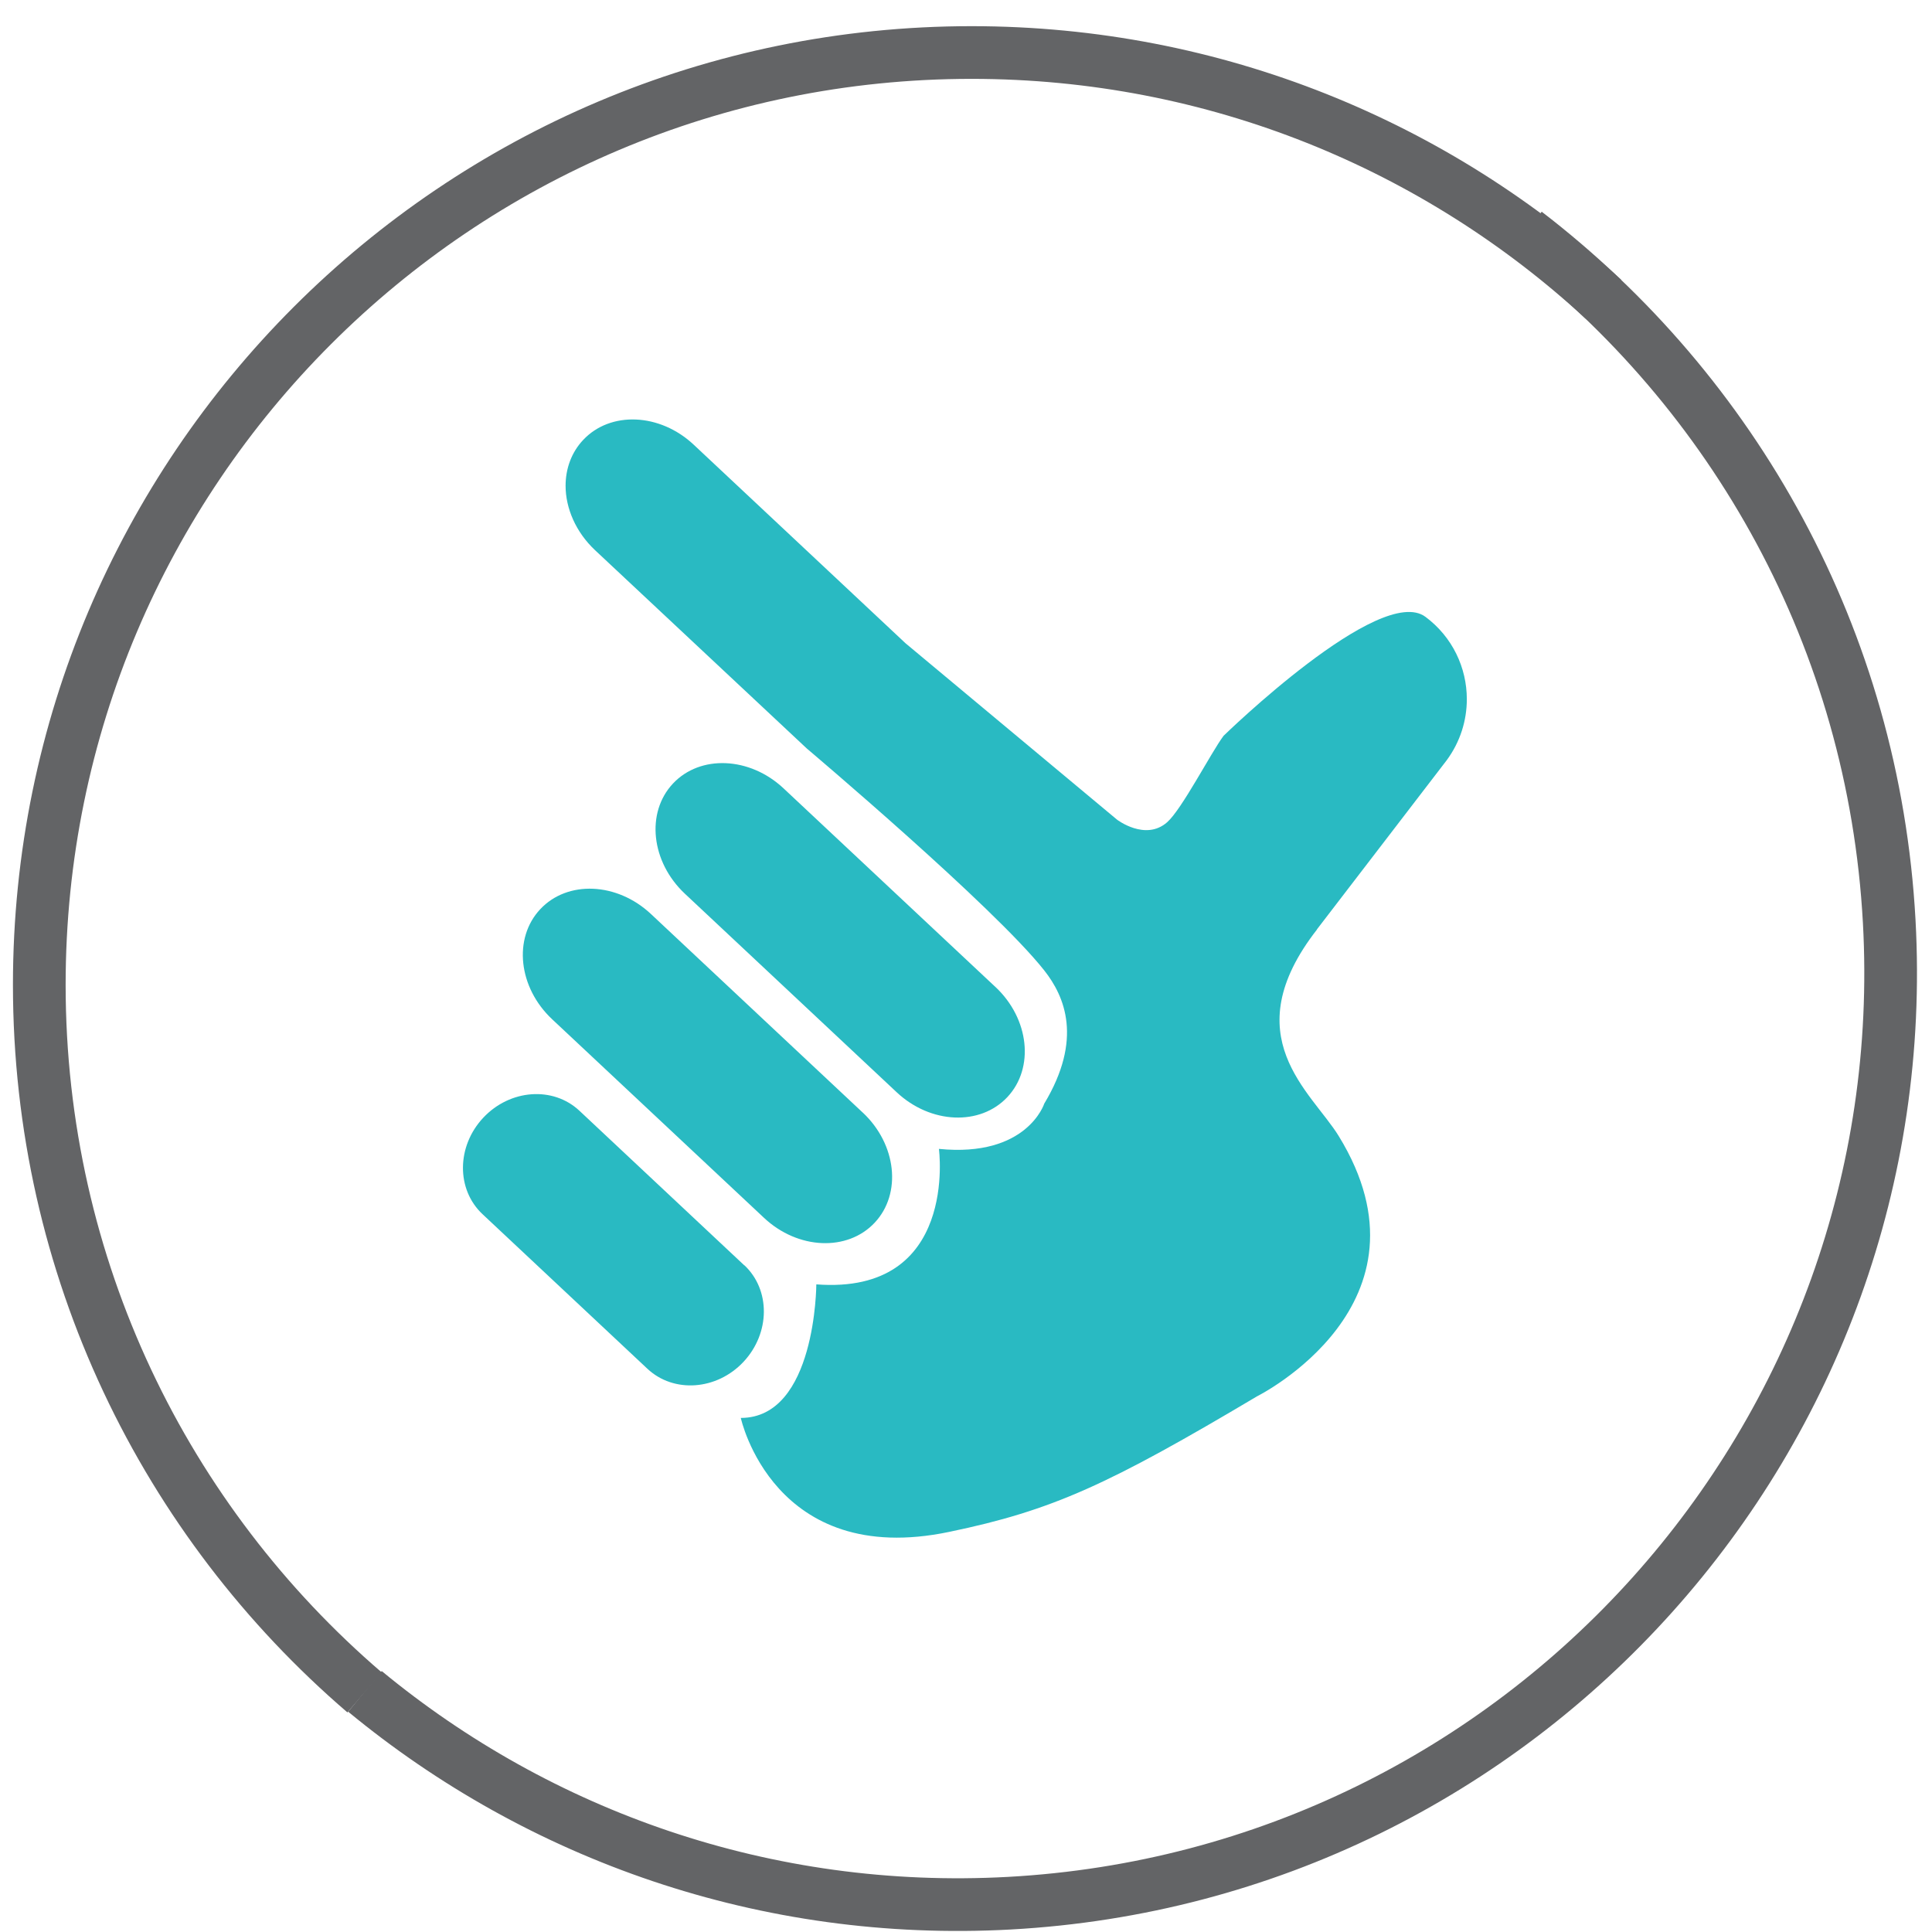 <svg xmlns="http://www.w3.org/2000/svg" viewBox="0 0 110 110" xmlns:v="https://vecta.io/nano"><g fill="none" stroke="#636466" stroke-width="3" stroke-miterlimit="10"><path d="M91.294 17.04C81.835 8.317 69.198 2.99 55.317 2.99c-29.315 0-53.08 23.765-53.08 53.08 0 16.117 7.183 30.557 18.522 40.29"/><path d="M20.778 96.3c9.922 8.19 22.832 12.82 36.693 12.06 29.27-1.606 51.7-26.637 50.093-55.9-.882-16.093-8.847-30.117-20.7-39.216"/></g><path d="M74.986 52.92c-4.752 6.095-.312 9.24 1.234 11.76 5.884 9.58-4.643 14.817-4.643 14.817-8.458 5.026-11.634 6.496-17.523 7.72-10.025 2.1-11.876-6.486-11.876-6.486 4.28 0 4.3-7.604 4.3-7.604 8.106.615 6.98-7.714 6.98-7.714 5.017.5 5.997-2.576 5.997-2.576 2.205-3.665 1.177-6.096 0-7.585C56.592 51.617 45.94 42.62 45.94 42.62L33.877 31.323c-1.096-1.03-1.675-2.392-1.675-3.666 0-.97.333-1.9 1-2.607 1.548-1.655 4.37-1.54 6.3.274l12.054 11.3L63.6 46.668s1.614 1.238 2.853.146c.84-.74 2.495-3.96 3.212-4.92 0 0 8.92-8.7 11.497-6.772 1.54 1.147 2.353 2.902 2.353 4.686 0 1.215-.374 2.43-1.146 3.478-.001.002-7.097 9.253-7.392 9.634zM42.378 72.034c1.5 1.406 1.482 3.864-.043 5.5h0c-1.524 1.626-3.976 1.803-5.476.396l-9.386-8.8c-1.502-1.407-1.483-3.866.042-5.492h0c1.523-1.624 3.975-1.803 5.476-.396l9.387 8.802zm6.744-8.69c1.928 1.807 2.232 4.614.68 6.27h0c-1.552 1.656-4.373 1.534-6.3-.273L31.44 58.035c-1.93-1.807-2.234-4.614-.68-6.27h0c1.552-1.656 4.37-1.535 6.3.273l12.06 11.307zm7.553-7.152c1.93 1.808 2.233 4.614.682 6.27h0c-1.554 1.658-4.375 1.535-6.303-.273l-12.06-11.305c-1.927-1.807-2.232-4.616-.68-6.27h0c1.552-1.656 4.374-1.534 6.3.274l12.06 11.305z" fill="#29bac2"/></svg>